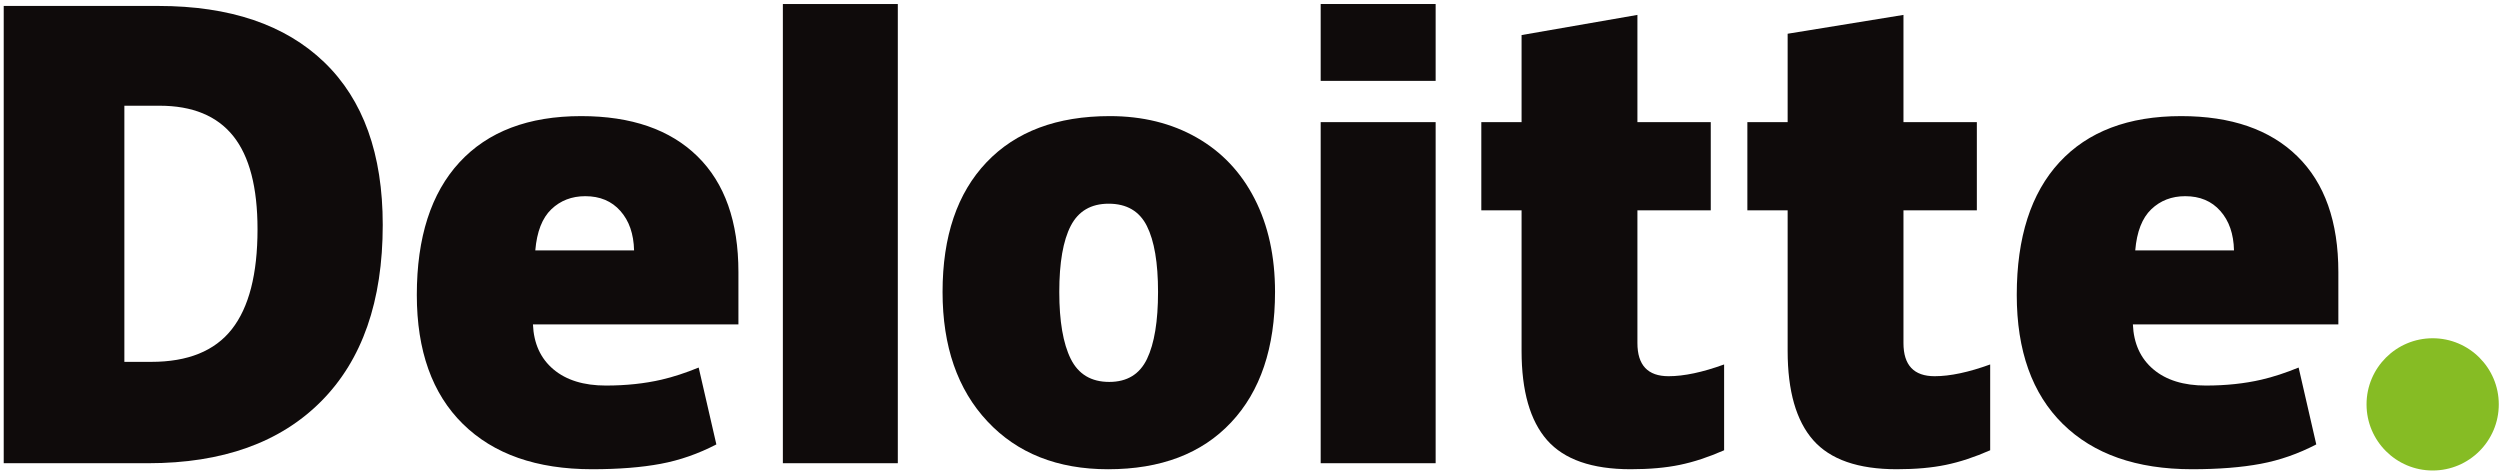 <svg width="394" height="75" viewBox="0 0 394 75" fill="none" xmlns="http://www.w3.org/2000/svg">
<path d="M372.967 63.731C372.967 57.977 377.638 53.309 383.389 53.309C389.143 53.309 393.808 57.977 393.808 63.731C393.808 69.485 389.143 74.15 383.389 74.15C377.638 74.15 372.967 69.485 372.967 63.731Z" fill="#86BC24"/>
<path d="M40.586 36.13C40.586 29.529 39.31 24.631 36.759 21.441C34.205 18.253 30.335 16.661 25.134 16.661H19.6V57.029H23.834C29.612 57.029 33.846 55.316 36.542 51.878C39.235 48.446 40.586 43.196 40.586 36.13ZM60.32 35.443C60.32 47.469 57.087 56.736 50.622 63.241C44.156 69.749 35.067 73.003 23.351 73.003H0.586V0.937H24.94C36.237 0.937 44.958 3.896 51.104 9.809C57.247 15.726 60.32 24.266 60.32 35.443Z" fill="#0F0B0B"/>
<path d="M123.38 73.002H141.495V0.635H123.38V73.002Z" fill="#0F0B0B"/>
<path d="M166.943 46.009C166.943 50.623 167.547 54.142 168.75 56.56C169.956 58.982 171.976 60.191 174.817 60.191C177.628 60.191 179.615 58.982 180.773 56.56C181.931 54.142 182.507 50.623 182.507 46.009C182.507 41.419 181.922 37.957 180.749 35.62C179.573 33.276 177.568 32.103 174.724 32.103C171.944 32.103 169.956 33.27 168.75 35.593C167.547 37.918 166.943 41.389 166.943 46.009ZM200.945 46.009C200.945 54.799 198.641 61.657 194.021 66.572C189.404 71.491 182.941 73.952 174.633 73.952C166.666 73.952 160.324 71.437 155.616 66.406C150.903 61.376 148.548 54.579 148.548 46.009C148.548 37.245 150.855 30.436 155.475 25.58C160.095 20.725 166.572 18.298 174.914 18.298C180.068 18.298 184.627 19.422 188.578 21.669C192.531 23.916 195.583 27.134 197.727 31.325C199.875 35.511 200.945 40.408 200.945 46.009Z" fill="#0F0B0B"/>
<path d="M208.139 73.002H226.257V45.306V19.248H208.139V73.002Z" fill="#0F0B0B"/>
<path d="M208.139 12.745H226.257V0.632H208.139V12.745Z" fill="#0F0B0B"/>
<path d="M262.963 59.291C265.409 59.291 268.322 58.67 271.72 57.437V70.962C269.278 72.035 266.956 72.805 264.749 73.26C262.541 73.721 259.95 73.95 256.986 73.95C250.903 73.95 246.519 72.421 243.826 69.37C241.145 66.318 239.8 61.632 239.8 55.308V33.148H233.455V19.252H239.8V5.525L258.057 2.349V19.252H269.616V33.148H258.057V54.071C258.057 57.551 259.694 59.291 262.963 59.291Z" fill="#0F0B0B"/>
<path d="M304.896 59.291C307.341 59.291 310.255 58.67 313.653 57.437V70.962C311.214 72.035 308.888 72.805 306.681 73.26C304.471 73.721 301.889 73.95 298.919 73.95C292.836 73.95 288.452 72.421 285.764 69.37C283.078 66.318 281.733 61.632 281.733 55.308V33.148H275.385V19.252H281.733V5.317L299.986 2.349V19.252H311.551V33.148H299.986V54.071C299.986 57.551 301.624 59.291 304.896 59.291Z" fill="#0F0B0B"/>
<path d="M336.514 39.46C336.761 36.517 337.603 34.36 339.038 32.982C340.48 31.607 342.259 30.919 344.388 30.919C346.71 30.919 348.556 31.691 349.925 33.247C351.303 34.794 352.021 36.866 352.078 39.46H336.514ZM362.063 24.635C357.756 20.413 351.647 18.299 343.743 18.299C335.434 18.299 329.041 20.726 324.56 25.582C320.082 30.437 317.841 37.403 317.841 46.48C317.841 55.271 320.263 62.05 325.094 66.809C329.928 71.567 336.716 73.95 345.458 73.95C349.656 73.95 353.269 73.663 356.297 73.094C359.307 72.53 362.22 71.51 365.045 70.039L362.262 57.925C360.208 58.763 358.254 59.408 356.408 59.834C353.743 60.452 350.818 60.763 347.633 60.763C344.141 60.763 341.384 59.909 339.364 58.202C337.343 56.492 336.267 54.134 336.143 51.13H368.525V42.877C368.525 34.936 366.372 28.854 362.063 24.635Z" fill="#0F0B0B"/>
<path d="M84.363 39.46C84.611 36.517 85.452 34.36 86.887 32.982C88.326 31.607 90.109 30.919 92.241 30.919C94.557 30.919 96.402 31.691 97.774 33.247C99.152 34.794 99.867 36.866 99.931 39.46H84.363ZM109.915 24.635C105.606 20.413 99.499 18.299 91.592 18.299C83.281 18.299 76.891 20.726 72.412 25.582C67.934 30.437 65.69 37.403 65.69 46.48C65.69 55.271 68.109 62.05 72.946 66.809C77.777 71.567 84.565 73.95 93.308 73.95C97.506 73.95 101.118 73.663 104.146 73.094C107.156 72.53 110.069 71.51 112.898 70.039L110.111 57.925C108.058 58.763 106.103 59.408 104.261 59.834C101.589 60.452 98.667 60.763 95.482 60.763C91.993 60.763 89.234 59.909 87.214 58.202C85.19 56.492 84.117 54.134 83.993 51.13H116.375V42.877C116.375 34.936 114.222 28.854 109.915 24.635Z" fill="#0F0B0B"/>
</svg>
